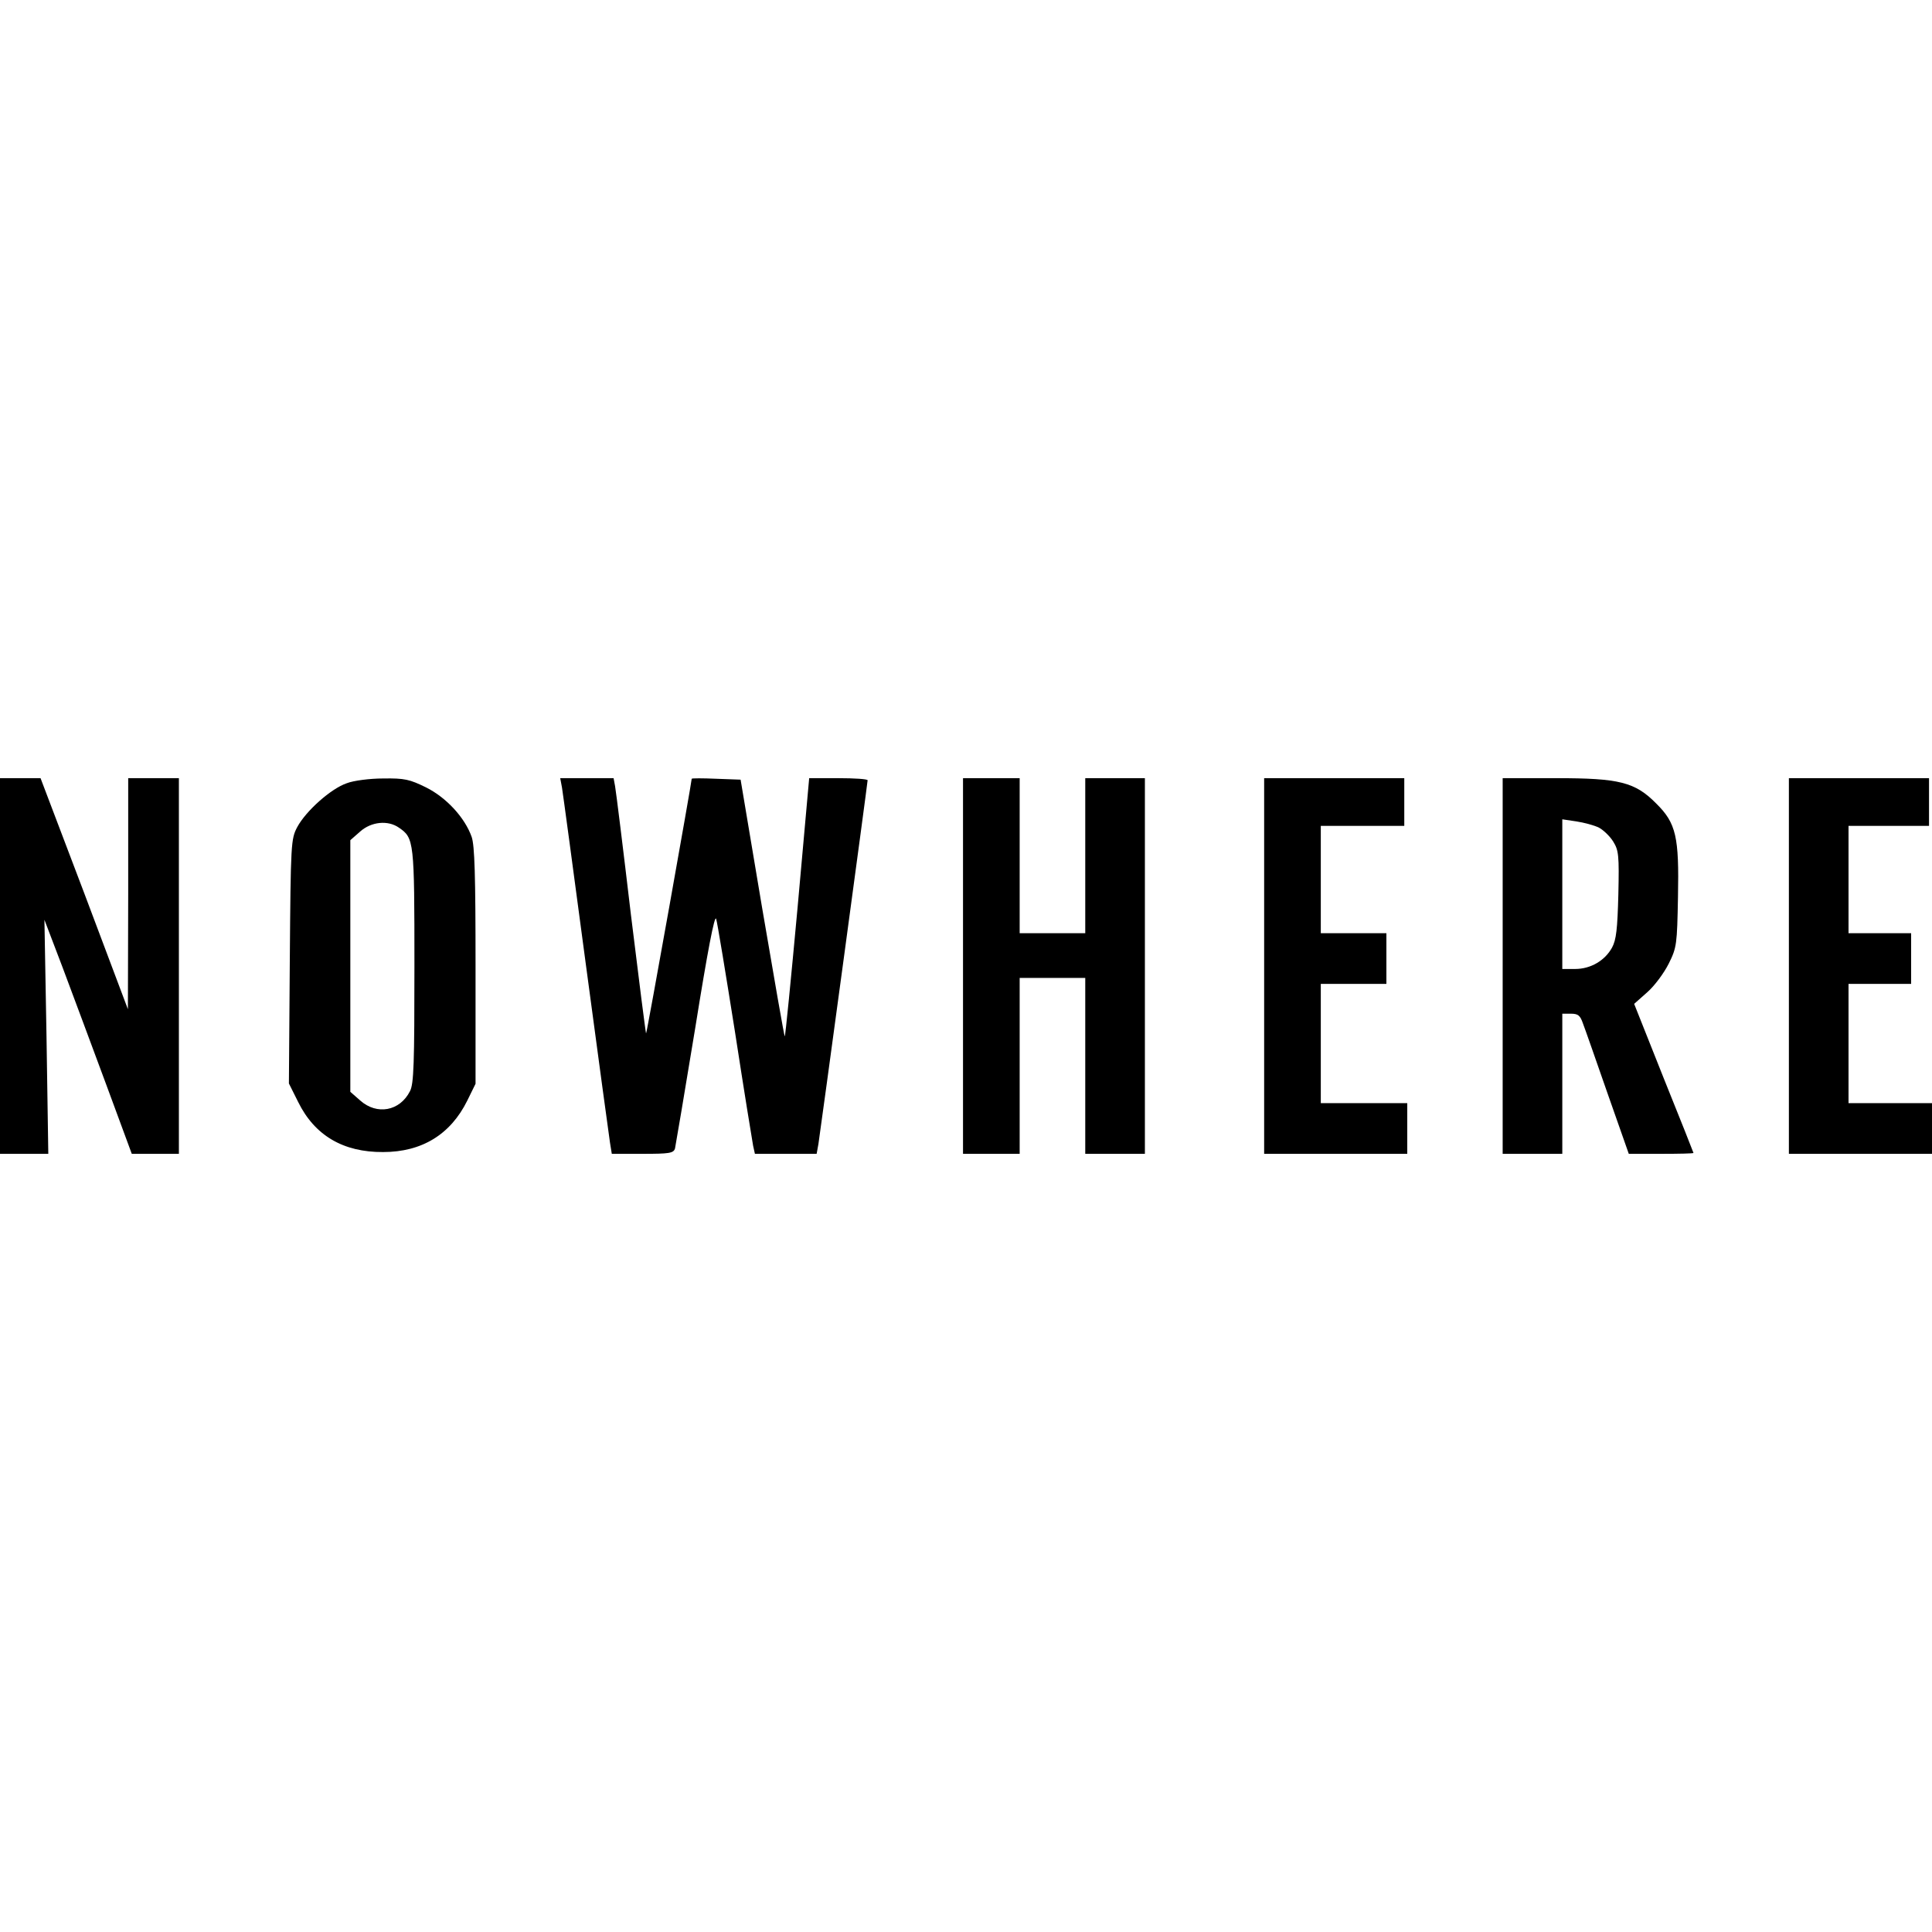 <?xml version="1.0" encoding="UTF-8" standalone="yes"?>
<svg version="1.0" xmlns="http://www.w3.org/2000/svg" width="100mm" height="100mm" viewBox="0 0 648 126" preserveAspectRatio="xMidYMid meet">
  <g transform="translate(0,126) scale(0.1,-0.1)" fill="#000000" stroke="none">
    <path d="M0 630 l0 -630 81 0 81 0 -6 393 -7 392 61 -160 c33 -88 99 -265 146
-392 l86 -233 79 0 79 0 0 630 0 630 -85 0 -85 0 0 -387 -1 -388 -146 388
-147 387 -68 0 -68 0 0 -630z"/>
    <path d="M1163 1243 c-53 -18 -137 -93 -166 -147 -21 -40 -22 -51 -25 -450
l-3 -410 31 -62 c55 -112 151 -169 285 -168 130 0 226 59 282 172 l28 57 0
395 c0 304 -3 404 -13 433 -23 65 -85 132 -153 166 -55 27 -72 31 -143 30 -45
0 -100 -7 -123 -16z m175 -149 c51 -35 52 -44 52 -464 0 -327 -2 -396 -15
-420 -34 -67 -111 -81 -167 -31 l-33 29 0 422 0 422 33 29 c37 33 93 39 130
13z"/>
    <path d="M1885 1228 c3 -18 39 -285 80 -593 41 -308 78 -577 81 -598 l6 -37
103 0 c90 0 104 2 109 18 2 9 33 192 68 405 41 256 65 381 70 365 4 -12 32
-183 63 -378 30 -195 58 -367 61 -383 l6 -27 103 0 104 0 6 33 c6 37 165 1211
165 1220 0 4 -44 7 -98 7 l-98 0 -39 -435 c-22 -239 -41 -433 -43 -431 -2 2
-36 197 -76 432 l-72 429 -82 3 c-45 2 -82 2 -82 0 0 -11 -150 -852 -153 -854
-1 -2 -24 178 -51 399 -26 221 -50 414 -53 430 l-5 27 -90 0 -89 0 6 -32z"/>
    <path d="M3230 630 l0 -630 95 0 95 0 0 295 0 295 110 0 110 0 0 -295 0 -295
100 0 100 0 0 630 0 630 -100 0 -100 0 0 -260 0 -260 -110 0 -110 0 0 260 0
260 -95 0 -95 0 0 -630z"/>
    <path d="M4240 630 l0 -630 240 0 240 0 0 85 0 85 -145 0 -145 0 0 200 0 200
110 0 110 0 0 85 0 85 -110 0 -110 0 0 180 0 180 140 0 140 0 0 80 0 80 -235
0 -235 0 0 -630z"/>
    <path d="M5040 630 l0 -630 100 0 100 0 0 235 0 235 29 0 c24 0 31 -6 40 -32
7 -18 44 -124 83 -236 l71 -202 108 0 c60 0 109 1 109 3 0 1 -45 115 -100 251
l-99 249 44 39 c24 21 56 64 72 96 27 54 28 65 31 224 4 201 -6 247 -73 313
-71 72 -124 85 -335 85 l-180 0 0 -630z m323 464 c15 -8 37 -29 48 -47 18 -29
20 -46 17 -177 -3 -116 -7 -152 -21 -178 -24 -44 -72 -72 -124 -72 l-43 0 0
251 0 251 47 -7 c26 -4 60 -13 76 -21z"/>
    <path d="M6000 630 l0 -630 240 0 240 0 0 85 0 85 -140 0 -140 0 0 200 0 200
105 0 105 0 0 85 0 85 -105 0 -105 0 0 180 0 180 135 0 135 0 0 80 0 80 -235
0 -235 0 0 -630z"/>
  </g>
</svg>